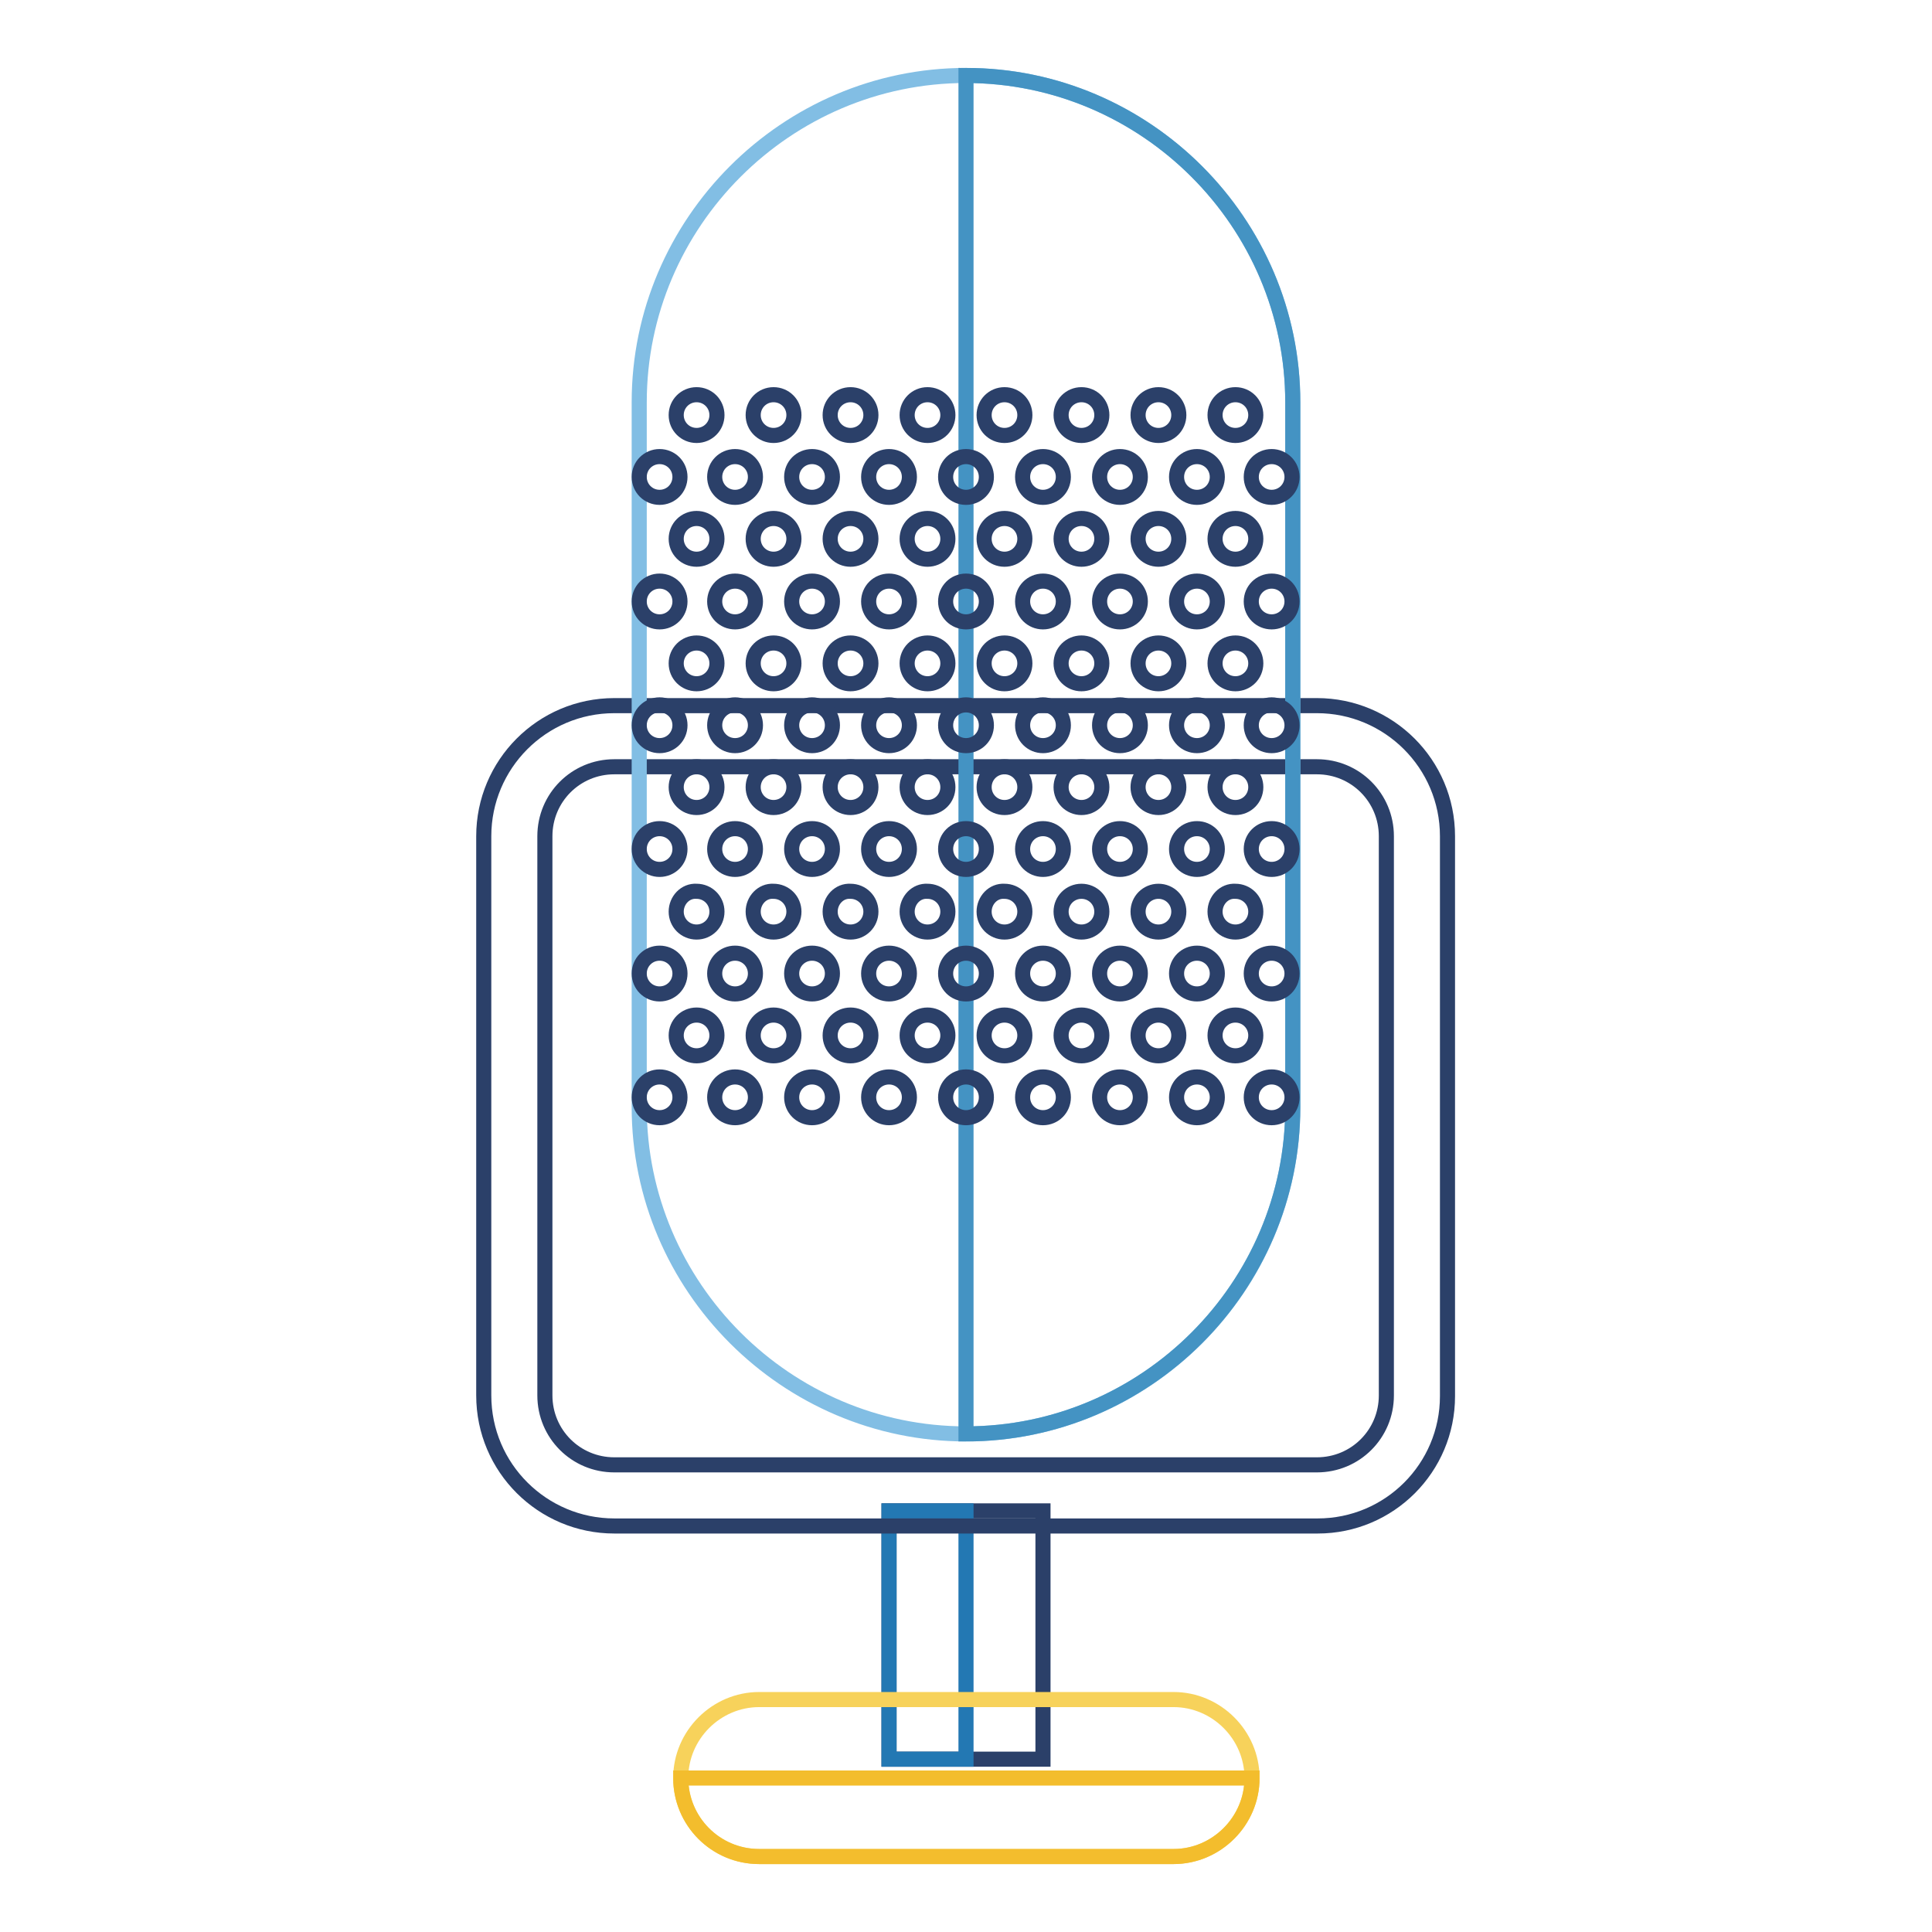 <?xml version="1.0" encoding="utf-8"?>
<!-- Svg Vector Icons : http://www.onlinewebfonts.com/icon -->
<!DOCTYPE svg PUBLIC "-//W3C//DTD SVG 1.1//EN" "http://www.w3.org/Graphics/SVG/1.1/DTD/svg11.dtd">
<svg version="1.1" xmlns="http://www.w3.org/2000/svg" xmlns:xlink="http://www.w3.org/1999/xlink" x="0px" y="0px" viewBox="0 0 256 256" enable-background="new 0 0 256 256" xml:space="preserve">
<g> <path stroke-width="2" fill-opacity="0" stroke="#2b4069"  d="M117.8,200.2h20.4v32.9h-20.4V200.2z"/> <path stroke-width="2" fill-opacity="0" stroke="#2378b3"  d="M117.8,200.2H128v32.9h-10.2V200.2z"/> <path stroke-width="2" fill-opacity="0" stroke="#2b4069"  d="M174.6,202.2H81.4c-9.5,0-17.3-7.7-17.3-17.3v-74.1c0-9.5,7.7-17.3,17.3-17.3h93.1 c9.5,0,17.3,7.7,17.3,17.3V185C191.8,194.5,184.1,202.2,174.6,202.2z M81.4,101.6c-5.1,0-9.2,4.1-9.2,9.2v74.1 c0,5.1,4.1,9.2,9.2,9.2h93.1c5.1,0,9.2-4.1,9.2-9.2v-74.1c0-5.1-4.1-9.2-9.2-9.2H81.4L81.4,101.6z"/> <path stroke-width="2" fill-opacity="0" stroke="#82bee4"  d="M128,190c-23.8,0-43.3-19.5-43.3-43.3V53.3C84.7,29.5,104.2,10,128,10c23.8,0,43.3,19.5,43.3,43.3v93.4 C171.3,170.6,151.8,190,128,190z"/> <path stroke-width="2" fill-opacity="0" stroke="#4493c3"  d="M128,10v180c23.8,0,43.3-19.5,43.3-43.3V53.3C171.3,29.5,151.8,10,128,10z"/> <path stroke-width="2" fill-opacity="0" stroke="#2b4069"  d="M89.6,55c0,1.5,1.2,2.7,2.7,2.7c1.5,0,2.7-1.2,2.7-2.7s-1.2-2.7-2.7-2.7C90.8,52.3,89.6,53.5,89.6,55z"/> <path stroke-width="2" fill-opacity="0" stroke="#2b4069"  d="M99.8,55c0,1.5,1.2,2.7,2.7,2.7c1.5,0,2.7-1.2,2.7-2.7s-1.2-2.7-2.7-2.7C101,52.3,99.8,53.5,99.8,55z"/> <path stroke-width="2" fill-opacity="0" stroke="#2b4069"  d="M110,55c0,1.5,1.2,2.7,2.7,2.7c1.5,0,2.7-1.2,2.7-2.7s-1.2-2.7-2.7-2.7C111.2,52.3,110,53.5,110,55z"/> <path stroke-width="2" fill-opacity="0" stroke="#2b4069"  d="M120.2,55c0,1.5,1.2,2.7,2.7,2.7c1.5,0,2.7-1.2,2.7-2.7s-1.2-2.7-2.7-2.7C121.4,52.3,120.2,53.5,120.2,55z" /> <path stroke-width="2" fill-opacity="0" stroke="#2b4069"  d="M130.4,55c0,1.5,1.2,2.7,2.7,2.7c1.5,0,2.7-1.2,2.7-2.7s-1.2-2.7-2.7-2.7C131.6,52.3,130.4,53.5,130.4,55z" /> <path stroke-width="2" fill-opacity="0" stroke="#2b4069"  d="M140.6,55c0,1.5,1.2,2.7,2.7,2.7s2.7-1.2,2.7-2.7s-1.2-2.7-2.7-2.7S140.6,53.5,140.6,55z"/> <path stroke-width="2" fill-opacity="0" stroke="#2b4069"  d="M150.8,55c0,1.5,1.2,2.7,2.7,2.7s2.7-1.2,2.7-2.7s-1.2-2.7-2.7-2.7S150.8,53.5,150.8,55z"/> <path stroke-width="2" fill-opacity="0" stroke="#2b4069"  d="M161,55c0,1.5,1.2,2.7,2.7,2.7c1.5,0,2.7-1.2,2.7-2.7s-1.2-2.7-2.7-2.7C162.2,52.3,161,53.5,161,55z"/> <path stroke-width="2" fill-opacity="0" stroke="#2b4069"  d="M89.6,71.4c0,1.5,1.2,2.7,2.7,2.7c1.5,0,2.7-1.2,2.7-2.7c0-1.5-1.2-2.7-2.7-2.7 C90.8,68.7,89.6,69.9,89.6,71.4z"/> <path stroke-width="2" fill-opacity="0" stroke="#2b4069"  d="M99.8,71.4c0,1.5,1.2,2.7,2.7,2.7c1.5,0,2.7-1.2,2.7-2.7c0-1.5-1.2-2.7-2.7-2.7 C101,68.7,99.8,69.9,99.8,71.4z"/> <path stroke-width="2" fill-opacity="0" stroke="#2b4069"  d="M110,71.4c0,1.5,1.2,2.7,2.7,2.7c1.5,0,2.7-1.2,2.7-2.7c0-1.5-1.2-2.7-2.7-2.7 C111.2,68.7,110,69.9,110,71.4z"/> <path stroke-width="2" fill-opacity="0" stroke="#2b4069"  d="M120.2,71.4c0,1.5,1.2,2.7,2.7,2.7c1.5,0,2.7-1.2,2.7-2.7c0-1.5-1.2-2.7-2.7-2.7 C121.4,68.7,120.2,69.9,120.2,71.4z"/> <path stroke-width="2" fill-opacity="0" stroke="#2b4069"  d="M130.4,71.4c0,1.5,1.2,2.7,2.7,2.7c1.5,0,2.7-1.2,2.7-2.7c0-1.5-1.2-2.7-2.7-2.7 C131.6,68.7,130.4,69.9,130.4,71.4z"/> <path stroke-width="2" fill-opacity="0" stroke="#2b4069"  d="M140.6,71.4c0,1.5,1.2,2.7,2.7,2.7s2.7-1.2,2.7-2.7c0-1.5-1.2-2.7-2.7-2.7S140.6,69.9,140.6,71.4z"/> <path stroke-width="2" fill-opacity="0" stroke="#2b4069"  d="M150.8,71.4c0,1.5,1.2,2.7,2.7,2.7s2.7-1.2,2.7-2.7c0-1.5-1.2-2.7-2.7-2.7S150.8,69.9,150.8,71.4z"/> <path stroke-width="2" fill-opacity="0" stroke="#2b4069"  d="M161,71.4c0,1.5,1.2,2.7,2.7,2.7c1.5,0,2.7-1.2,2.7-2.7c0-1.5-1.2-2.7-2.7-2.7 C162.2,68.7,161,69.9,161,71.4z"/> <path stroke-width="2" fill-opacity="0" stroke="#2b4069"  d="M89.6,87.9c0,1.5,1.2,2.7,2.7,2.7c1.5,0,2.7-1.2,2.7-2.7c0-1.5-1.2-2.7-2.7-2.7 C90.8,85.2,89.6,86.4,89.6,87.9z"/> <path stroke-width="2" fill-opacity="0" stroke="#2b4069"  d="M99.8,87.9c0,1.5,1.2,2.7,2.7,2.7c1.5,0,2.7-1.2,2.7-2.7c0-1.5-1.2-2.7-2.7-2.7 C101,85.2,99.8,86.4,99.8,87.9z"/> <path stroke-width="2" fill-opacity="0" stroke="#2b4069"  d="M110,87.9c0,1.5,1.2,2.7,2.7,2.7c1.5,0,2.7-1.2,2.7-2.7c0-1.5-1.2-2.7-2.7-2.7 C111.2,85.2,110,86.4,110,87.9z"/> <path stroke-width="2" fill-opacity="0" stroke="#2b4069"  d="M120.2,87.9c0,1.5,1.2,2.7,2.7,2.7c1.5,0,2.7-1.2,2.7-2.7c0-1.5-1.2-2.7-2.7-2.7 C121.4,85.2,120.2,86.4,120.2,87.9z"/> <path stroke-width="2" fill-opacity="0" stroke="#2b4069"  d="M130.4,87.9c0,1.5,1.2,2.7,2.7,2.7c1.5,0,2.7-1.2,2.7-2.7c0-1.5-1.2-2.7-2.7-2.7 C131.6,85.2,130.4,86.4,130.4,87.9z"/> <path stroke-width="2" fill-opacity="0" stroke="#2b4069"  d="M140.6,87.9c0,1.5,1.2,2.7,2.7,2.7s2.7-1.2,2.7-2.7c0-1.5-1.2-2.7-2.7-2.7S140.6,86.4,140.6,87.9z"/> <path stroke-width="2" fill-opacity="0" stroke="#2b4069"  d="M150.8,87.9c0,1.5,1.2,2.7,2.7,2.7s2.7-1.2,2.7-2.7c0-1.5-1.2-2.7-2.7-2.7S150.8,86.4,150.8,87.9z"/> <path stroke-width="2" fill-opacity="0" stroke="#2b4069"  d="M161,87.9c0,1.5,1.2,2.7,2.7,2.7c1.5,0,2.7-1.2,2.7-2.7c0-1.5-1.2-2.7-2.7-2.7 C162.2,85.2,161,86.4,161,87.9z"/> <path stroke-width="2" fill-opacity="0" stroke="#2b4069"  d="M89.6,104.3c0,1.5,1.2,2.7,2.7,2.7c1.5,0,2.7-1.2,2.7-2.7c0-1.5-1.2-2.7-2.7-2.7 C90.8,101.6,89.6,102.8,89.6,104.3L89.6,104.3z"/> <path stroke-width="2" fill-opacity="0" stroke="#2b4069"  d="M99.8,104.3c0,1.5,1.2,2.7,2.7,2.7c1.5,0,2.7-1.2,2.7-2.7c0-1.5-1.2-2.7-2.7-2.7 C101,101.6,99.8,102.8,99.8,104.3L99.8,104.3z"/> <path stroke-width="2" fill-opacity="0" stroke="#2b4069"  d="M110,104.3c0,1.5,1.2,2.7,2.7,2.7c1.5,0,2.7-1.2,2.7-2.7c0-1.5-1.2-2.7-2.7-2.7 C111.2,101.6,110,102.8,110,104.3L110,104.3z"/> <path stroke-width="2" fill-opacity="0" stroke="#2b4069"  d="M120.2,104.3c0,1.5,1.2,2.7,2.7,2.7c1.5,0,2.7-1.2,2.7-2.7c0-1.5-1.2-2.7-2.7-2.7 C121.4,101.6,120.2,102.8,120.2,104.3L120.2,104.3z"/> <path stroke-width="2" fill-opacity="0" stroke="#2b4069"  d="M130.4,104.3c0,1.5,1.2,2.7,2.7,2.7c1.5,0,2.7-1.2,2.7-2.7c0-1.5-1.2-2.7-2.7-2.7 C131.6,101.6,130.4,102.8,130.4,104.3L130.4,104.3z"/> <path stroke-width="2" fill-opacity="0" stroke="#2b4069"  d="M140.6,104.3c0,1.5,1.2,2.7,2.7,2.7s2.7-1.2,2.7-2.7c0-1.5-1.2-2.7-2.7-2.7S140.6,102.8,140.6,104.3 L140.6,104.3z"/> <path stroke-width="2" fill-opacity="0" stroke="#2b4069"  d="M150.8,104.3c0,1.5,1.2,2.7,2.7,2.7s2.7-1.2,2.7-2.7c0-1.5-1.2-2.7-2.7-2.7S150.8,102.8,150.8,104.3 L150.8,104.3z"/> <path stroke-width="2" fill-opacity="0" stroke="#2b4069"  d="M161,104.3c0,1.5,1.2,2.7,2.7,2.7c1.5,0,2.7-1.2,2.7-2.7c0-1.5-1.2-2.7-2.7-2.7 C162.2,101.6,161,102.8,161,104.3L161,104.3z"/> <path stroke-width="2" fill-opacity="0" stroke="#2b4069"  d="M89.6,120.8c0,1.5,1.2,2.7,2.7,2.7c1.5,0,2.7-1.2,2.7-2.7l0,0c0-1.5-1.2-2.7-2.7-2.7 C90.8,118,89.6,119.3,89.6,120.8z"/> <path stroke-width="2" fill-opacity="0" stroke="#2b4069"  d="M99.8,120.8c0,1.5,1.2,2.7,2.7,2.7c1.5,0,2.7-1.2,2.7-2.7l0,0c0-1.5-1.2-2.7-2.7-2.7 C101,118,99.8,119.3,99.8,120.8z"/> <path stroke-width="2" fill-opacity="0" stroke="#2b4069"  d="M110,120.8c0,1.5,1.2,2.7,2.7,2.7c1.5,0,2.7-1.2,2.7-2.7l0,0c0-1.5-1.2-2.7-2.7-2.7 C111.2,118,110,119.3,110,120.8z"/> <path stroke-width="2" fill-opacity="0" stroke="#2b4069"  d="M120.2,120.8c0,1.5,1.2,2.7,2.7,2.7c1.5,0,2.7-1.2,2.7-2.7l0,0c0-1.5-1.2-2.7-2.7-2.7 C121.4,118,120.2,119.3,120.2,120.8z"/> <path stroke-width="2" fill-opacity="0" stroke="#2b4069"  d="M130.4,120.8c0,1.5,1.2,2.7,2.7,2.7c1.5,0,2.7-1.2,2.7-2.7l0,0c0-1.5-1.2-2.7-2.7-2.7 C131.6,118,130.4,119.3,130.4,120.8z"/> <path stroke-width="2" fill-opacity="0" stroke="#2b4069"  d="M140.6,120.8c0,1.5,1.2,2.7,2.7,2.7s2.7-1.2,2.7-2.7l0,0c0-1.5-1.2-2.7-2.7-2.7S140.6,119.3,140.6,120.8z" /> <path stroke-width="2" fill-opacity="0" stroke="#2b4069"  d="M150.8,120.8c0,1.5,1.2,2.7,2.7,2.7s2.7-1.2,2.7-2.7l0,0c0-1.5-1.2-2.7-2.7-2.7S150.8,119.3,150.8,120.8z" /> <path stroke-width="2" fill-opacity="0" stroke="#2b4069"  d="M161,120.8c0,1.5,1.2,2.7,2.7,2.7c1.5,0,2.7-1.2,2.7-2.7l0,0c0-1.5-1.2-2.7-2.7-2.7 C162.2,118,161,119.3,161,120.8z"/> <path stroke-width="2" fill-opacity="0" stroke="#2b4069"  d="M89.6,137.2c0,1.5,1.2,2.7,2.7,2.7c1.5,0,2.7-1.2,2.7-2.7s-1.2-2.7-2.7-2.7 C90.8,134.5,89.6,135.7,89.6,137.2z"/> <path stroke-width="2" fill-opacity="0" stroke="#2b4069"  d="M99.8,137.2c0,1.5,1.2,2.7,2.7,2.7c1.5,0,2.7-1.2,2.7-2.7s-1.2-2.7-2.7-2.7 C101,134.5,99.8,135.7,99.8,137.2z"/> <path stroke-width="2" fill-opacity="0" stroke="#2b4069"  d="M110,137.2c0,1.5,1.2,2.7,2.7,2.7c1.5,0,2.7-1.2,2.7-2.7s-1.2-2.7-2.7-2.7C111.2,134.5,110,135.7,110,137.2 z"/> <path stroke-width="2" fill-opacity="0" stroke="#2b4069"  d="M120.2,137.2c0,1.5,1.2,2.7,2.7,2.7c1.5,0,2.7-1.2,2.7-2.7s-1.2-2.7-2.7-2.7 C121.4,134.5,120.2,135.7,120.2,137.2z"/> <path stroke-width="2" fill-opacity="0" stroke="#2b4069"  d="M130.4,137.2c0,1.5,1.2,2.7,2.7,2.7c1.5,0,2.7-1.2,2.7-2.7s-1.2-2.7-2.7-2.7 C131.6,134.5,130.4,135.7,130.4,137.2z"/> <path stroke-width="2" fill-opacity="0" stroke="#2b4069"  d="M140.6,137.2c0,1.5,1.2,2.7,2.7,2.7s2.7-1.2,2.7-2.7s-1.2-2.7-2.7-2.7S140.6,135.7,140.6,137.2z"/> <path stroke-width="2" fill-opacity="0" stroke="#2b4069"  d="M150.8,137.2c0,1.5,1.2,2.7,2.7,2.7s2.7-1.2,2.7-2.7s-1.2-2.7-2.7-2.7S150.8,135.7,150.8,137.2z"/> <path stroke-width="2" fill-opacity="0" stroke="#2b4069"  d="M161,137.2c0,1.5,1.2,2.7,2.7,2.7c1.5,0,2.7-1.2,2.7-2.7s-1.2-2.7-2.7-2.7C162.2,134.5,161,135.7,161,137.2 z"/> <path stroke-width="2" fill-opacity="0" stroke="#2b4069"  d="M94.7,63.2c0,1.5,1.2,2.7,2.7,2.7c1.5,0,2.7-1.2,2.7-2.7s-1.2-2.7-2.7-2.7C95.9,60.5,94.7,61.7,94.7,63.2 L94.7,63.2z"/> <path stroke-width="2" fill-opacity="0" stroke="#2b4069"  d="M84.7,63.2c0,1.5,1.2,2.7,2.7,2.7c1.5,0,2.7-1.2,2.7-2.7s-1.2-2.7-2.7-2.7C85.9,60.5,84.7,61.7,84.7,63.2 L84.7,63.2z"/> <path stroke-width="2" fill-opacity="0" stroke="#2b4069"  d="M104.9,63.2c0,1.5,1.2,2.7,2.7,2.7c1.5,0,2.7-1.2,2.7-2.7s-1.2-2.7-2.7-2.7 C106.1,60.5,104.9,61.7,104.9,63.2L104.9,63.2z"/> <path stroke-width="2" fill-opacity="0" stroke="#2b4069"  d="M115.1,63.2c0,1.5,1.2,2.7,2.7,2.7c1.5,0,2.7-1.2,2.7-2.7s-1.2-2.7-2.7-2.7 C116.3,60.5,115.1,61.7,115.1,63.2L115.1,63.2z"/> <path stroke-width="2" fill-opacity="0" stroke="#2b4069"  d="M125.3,63.2c0,1.5,1.2,2.7,2.7,2.7s2.7-1.2,2.7-2.7c0,0,0,0,0,0c0-1.5-1.2-2.7-2.7-2.7 C126.5,60.5,125.3,61.7,125.3,63.2L125.3,63.2z"/> <path stroke-width="2" fill-opacity="0" stroke="#2b4069"  d="M135.5,63.2c0,1.5,1.2,2.7,2.7,2.7c1.5,0,2.7-1.2,2.7-2.7s-1.2-2.7-2.7-2.7 C136.7,60.5,135.5,61.7,135.5,63.2L135.5,63.2z"/> <path stroke-width="2" fill-opacity="0" stroke="#2b4069"  d="M145.7,63.2c0,1.5,1.2,2.7,2.7,2.7s2.7-1.2,2.7-2.7s-1.2-2.7-2.7-2.7S145.7,61.7,145.7,63.2L145.7,63.2z"/> <path stroke-width="2" fill-opacity="0" stroke="#2b4069"  d="M155.9,63.2c0,1.5,1.2,2.7,2.7,2.7s2.7-1.2,2.7-2.7s-1.2-2.7-2.7-2.7S155.9,61.7,155.9,63.2L155.9,63.2z"/> <path stroke-width="2" fill-opacity="0" stroke="#2b4069"  d="M165.8,63.2c0,1.5,1.2,2.7,2.7,2.7s2.7-1.2,2.7-2.7s-1.2-2.7-2.7-2.7S165.8,61.7,165.8,63.2L165.8,63.2z"/> <path stroke-width="2" fill-opacity="0" stroke="#2b4069"  d="M94.7,79.7c0,1.5,1.2,2.7,2.7,2.7c1.5,0,2.7-1.2,2.7-2.7c0-1.5-1.2-2.7-2.7-2.7 C95.9,77,94.7,78.2,94.7,79.7z"/> <path stroke-width="2" fill-opacity="0" stroke="#2b4069"  d="M84.7,79.7c0,1.5,1.2,2.7,2.7,2.7c1.5,0,2.7-1.2,2.7-2.7c0-1.5-1.2-2.7-2.7-2.7 C85.9,77,84.7,78.2,84.7,79.7z"/> <path stroke-width="2" fill-opacity="0" stroke="#2b4069"  d="M104.9,79.7c0,1.5,1.2,2.7,2.7,2.7c1.5,0,2.7-1.2,2.7-2.7c0-1.5-1.2-2.7-2.7-2.7 C106.1,77,104.9,78.2,104.9,79.7z"/> <path stroke-width="2" fill-opacity="0" stroke="#2b4069"  d="M115.1,79.7c0,1.5,1.2,2.7,2.7,2.7c1.5,0,2.7-1.2,2.7-2.7c0-1.5-1.2-2.7-2.7-2.7 C116.3,77,115.1,78.2,115.1,79.7z"/> <path stroke-width="2" fill-opacity="0" stroke="#2b4069"  d="M125.3,79.7c0,1.5,1.2,2.7,2.7,2.7c1.5,0,2.7-1.2,2.7-2.7c0,0,0,0,0,0c0-1.5-1.2-2.7-2.7-2.7 C126.5,77,125.3,78.2,125.3,79.7z"/> <path stroke-width="2" fill-opacity="0" stroke="#2b4069"  d="M135.5,79.7c0,1.5,1.2,2.7,2.7,2.7c1.5,0,2.7-1.2,2.7-2.7c0-1.5-1.2-2.7-2.7-2.7 C136.7,77,135.5,78.2,135.5,79.7z"/> <path stroke-width="2" fill-opacity="0" stroke="#2b4069"  d="M145.7,79.7c0,1.5,1.2,2.7,2.7,2.7s2.7-1.2,2.7-2.7c0-1.5-1.2-2.7-2.7-2.7S145.7,78.2,145.7,79.7z"/> <path stroke-width="2" fill-opacity="0" stroke="#2b4069"  d="M155.9,79.7c0,1.5,1.2,2.7,2.7,2.7s2.7-1.2,2.7-2.7c0-1.5-1.2-2.7-2.7-2.7S155.9,78.2,155.9,79.7z"/> <path stroke-width="2" fill-opacity="0" stroke="#2b4069"  d="M165.8,79.7c0,1.5,1.2,2.7,2.7,2.7s2.7-1.2,2.7-2.7c0-1.5-1.2-2.7-2.7-2.7S165.8,78.2,165.8,79.7z"/> <path stroke-width="2" fill-opacity="0" stroke="#2b4069"  d="M94.7,96.1c0,1.5,1.2,2.7,2.7,2.7c1.5,0,2.7-1.2,2.7-2.7c0-1.5-1.2-2.7-2.7-2.7 C95.9,93.4,94.7,94.6,94.7,96.1z"/> <path stroke-width="2" fill-opacity="0" stroke="#2b4069"  d="M84.7,96.1c0,1.5,1.2,2.7,2.7,2.7c1.5,0,2.7-1.2,2.7-2.7c0-1.5-1.2-2.7-2.7-2.7 C85.9,93.4,84.7,94.6,84.7,96.1z"/> <path stroke-width="2" fill-opacity="0" stroke="#2b4069"  d="M104.9,96.1c0,1.5,1.2,2.7,2.7,2.7c1.5,0,2.7-1.2,2.7-2.7c0-1.5-1.2-2.7-2.7-2.7 C106.1,93.4,104.9,94.6,104.9,96.1z"/> <path stroke-width="2" fill-opacity="0" stroke="#2b4069"  d="M115.1,96.1c0,1.5,1.2,2.7,2.7,2.7c1.5,0,2.7-1.2,2.7-2.7c0-1.5-1.2-2.7-2.7-2.7 C116.3,93.4,115.1,94.6,115.1,96.1z"/> <path stroke-width="2" fill-opacity="0" stroke="#2b4069"  d="M125.3,96.1c0,1.5,1.2,2.7,2.7,2.7c1.5,0,2.7-1.2,2.7-2.7c0,0,0,0,0,0c0-1.5-1.2-2.7-2.7-2.7 C126.5,93.4,125.3,94.6,125.3,96.1z"/> <path stroke-width="2" fill-opacity="0" stroke="#2b4069"  d="M135.5,96.1c0,1.5,1.2,2.7,2.7,2.7c1.5,0,2.7-1.2,2.7-2.7c0-1.5-1.2-2.7-2.7-2.7 C136.7,93.4,135.5,94.6,135.5,96.1z"/> <path stroke-width="2" fill-opacity="0" stroke="#2b4069"  d="M145.7,96.1c0,1.5,1.2,2.7,2.7,2.7s2.7-1.2,2.7-2.7c0-1.5-1.2-2.7-2.7-2.7S145.7,94.6,145.7,96.1z"/> <path stroke-width="2" fill-opacity="0" stroke="#2b4069"  d="M155.9,96.1c0,1.5,1.2,2.7,2.7,2.7s2.7-1.2,2.7-2.7c0-1.5-1.2-2.7-2.7-2.7S155.9,94.6,155.9,96.1z"/> <path stroke-width="2" fill-opacity="0" stroke="#2b4069"  d="M165.8,96.1c0,1.5,1.2,2.7,2.7,2.7s2.7-1.2,2.7-2.7c0-1.5-1.2-2.7-2.7-2.7S165.8,94.6,165.8,96.1z"/> <path stroke-width="2" fill-opacity="0" stroke="#2b4069"  d="M94.7,112.5c0,1.5,1.2,2.7,2.7,2.7c1.5,0,2.7-1.2,2.7-2.7s-1.2-2.7-2.7-2.7C95.9,109.8,94.7,111,94.7,112.5 z"/> <path stroke-width="2" fill-opacity="0" stroke="#2b4069"  d="M84.7,112.5c0,1.5,1.2,2.7,2.7,2.7c1.5,0,2.7-1.2,2.7-2.7s-1.2-2.7-2.7-2.7C85.9,109.8,84.7,111,84.7,112.5 z"/> <path stroke-width="2" fill-opacity="0" stroke="#2b4069"  d="M104.9,112.5c0,1.5,1.2,2.7,2.7,2.7c1.5,0,2.7-1.2,2.7-2.7s-1.2-2.7-2.7-2.7 C106.1,109.8,104.9,111,104.9,112.5z"/> <path stroke-width="2" fill-opacity="0" stroke="#2b4069"  d="M115.1,112.5c0,1.5,1.2,2.7,2.7,2.7c1.5,0,2.7-1.2,2.7-2.7s-1.2-2.7-2.7-2.7 C116.3,109.8,115.1,111,115.1,112.5z"/> <path stroke-width="2" fill-opacity="0" stroke="#2b4069"  d="M125.3,112.5c0,1.5,1.2,2.7,2.7,2.7s2.7-1.2,2.7-2.7c0,0,0,0,0,0c0-1.5-1.2-2.7-2.7-2.7 C126.5,109.8,125.3,111,125.3,112.5z"/> <path stroke-width="2" fill-opacity="0" stroke="#2b4069"  d="M135.5,112.5c0,1.5,1.2,2.7,2.7,2.7c1.5,0,2.7-1.2,2.7-2.7s-1.2-2.7-2.7-2.7 C136.7,109.8,135.5,111,135.5,112.5z"/> <path stroke-width="2" fill-opacity="0" stroke="#2b4069"  d="M145.7,112.5c0,1.5,1.2,2.7,2.7,2.7s2.7-1.2,2.7-2.7s-1.2-2.7-2.7-2.7S145.7,111,145.7,112.5z"/> <path stroke-width="2" fill-opacity="0" stroke="#2b4069"  d="M155.9,112.5c0,1.5,1.2,2.7,2.7,2.7s2.7-1.2,2.7-2.7s-1.2-2.7-2.7-2.7S155.9,111,155.9,112.5z"/> <path stroke-width="2" fill-opacity="0" stroke="#2b4069"  d="M165.8,112.5c0,1.5,1.2,2.7,2.7,2.7s2.7-1.2,2.7-2.7s-1.2-2.7-2.7-2.7S165.8,111,165.8,112.5z"/> <path stroke-width="2" fill-opacity="0" stroke="#2b4069"  d="M94.7,129c0,1.5,1.2,2.7,2.7,2.7c1.5,0,2.7-1.2,2.7-2.7c0-1.5-1.2-2.7-2.7-2.7 C95.9,126.3,94.7,127.5,94.7,129z"/> <path stroke-width="2" fill-opacity="0" stroke="#2b4069"  d="M84.7,129c0,1.5,1.2,2.7,2.7,2.7c1.5,0,2.7-1.2,2.7-2.7c0-1.5-1.2-2.7-2.7-2.7 C85.9,126.3,84.7,127.5,84.7,129z"/> <path stroke-width="2" fill-opacity="0" stroke="#2b4069"  d="M104.9,129c0,1.5,1.2,2.7,2.7,2.7c1.5,0,2.7-1.2,2.7-2.7c0-1.5-1.2-2.7-2.7-2.7 C106.1,126.3,104.9,127.5,104.9,129z"/> <path stroke-width="2" fill-opacity="0" stroke="#2b4069"  d="M115.1,129c0,1.5,1.2,2.7,2.7,2.7c1.5,0,2.7-1.2,2.7-2.7c0-1.5-1.2-2.7-2.7-2.7 C116.3,126.3,115.1,127.5,115.1,129z"/> <path stroke-width="2" fill-opacity="0" stroke="#2b4069"  d="M125.3,129c0,1.5,1.2,2.7,2.7,2.7s2.7-1.2,2.7-2.7c0,0,0,0,0,0c0-1.5-1.2-2.7-2.7-2.7 C126.5,126.3,125.3,127.5,125.3,129z"/> <path stroke-width="2" fill-opacity="0" stroke="#2b4069"  d="M135.5,129c0,1.5,1.2,2.7,2.7,2.7c1.5,0,2.7-1.2,2.7-2.7c0-1.5-1.2-2.7-2.7-2.7 C136.7,126.3,135.5,127.5,135.5,129z"/> <path stroke-width="2" fill-opacity="0" stroke="#2b4069"  d="M145.7,129c0,1.5,1.2,2.7,2.7,2.7s2.7-1.2,2.7-2.7c0-1.5-1.2-2.7-2.7-2.7S145.7,127.5,145.7,129z"/> <path stroke-width="2" fill-opacity="0" stroke="#2b4069"  d="M155.9,129c0,1.5,1.2,2.7,2.7,2.7s2.7-1.2,2.7-2.7c0-1.5-1.2-2.7-2.7-2.7S155.9,127.5,155.9,129z"/> <path stroke-width="2" fill-opacity="0" stroke="#2b4069"  d="M165.8,129c0,1.5,1.2,2.7,2.7,2.7s2.7-1.2,2.7-2.7c0-1.5-1.2-2.7-2.7-2.7S165.8,127.5,165.8,129z"/> <path stroke-width="2" fill-opacity="0" stroke="#2b4069"  d="M94.7,145.4c0,1.5,1.2,2.7,2.7,2.7c1.5,0,2.7-1.2,2.7-2.7c0-1.5-1.2-2.7-2.7-2.7 C95.9,142.7,94.7,143.9,94.7,145.4z"/> <path stroke-width="2" fill-opacity="0" stroke="#2b4069"  d="M84.7,145.4c0,1.5,1.2,2.7,2.7,2.7c1.5,0,2.7-1.2,2.7-2.7c0-1.5-1.2-2.7-2.7-2.7 C85.9,142.7,84.7,143.9,84.7,145.4z"/> <path stroke-width="2" fill-opacity="0" stroke="#2b4069"  d="M104.9,145.4c0,1.5,1.2,2.7,2.7,2.7c1.5,0,2.7-1.2,2.7-2.7c0-1.5-1.2-2.7-2.7-2.7 C106.1,142.7,104.9,143.9,104.9,145.4z"/> <path stroke-width="2" fill-opacity="0" stroke="#2b4069"  d="M115.1,145.4c0,1.5,1.2,2.7,2.7,2.7c1.5,0,2.7-1.2,2.7-2.7c0-1.5-1.2-2.7-2.7-2.7 C116.3,142.7,115.1,143.9,115.1,145.4z"/> <path stroke-width="2" fill-opacity="0" stroke="#2b4069"  d="M125.3,145.4c0,1.5,1.2,2.7,2.7,2.7c1.5,0,2.7-1.2,2.7-2.7c0,0,0,0,0,0c0-1.5-1.2-2.7-2.7-2.7 C126.5,142.7,125.3,143.9,125.3,145.4z"/> <path stroke-width="2" fill-opacity="0" stroke="#2b4069"  d="M135.5,145.4c0,1.5,1.2,2.7,2.7,2.7c1.5,0,2.7-1.2,2.7-2.7c0-1.5-1.2-2.7-2.7-2.7 C136.7,142.7,135.5,143.9,135.5,145.4z"/> <path stroke-width="2" fill-opacity="0" stroke="#2b4069"  d="M145.7,145.4c0,1.5,1.2,2.7,2.7,2.7s2.7-1.2,2.7-2.7c0-1.5-1.2-2.7-2.7-2.7S145.7,143.9,145.7,145.4z"/> <path stroke-width="2" fill-opacity="0" stroke="#2b4069"  d="M155.9,145.4c0,1.5,1.2,2.7,2.7,2.7s2.7-1.2,2.7-2.7c0-1.5-1.2-2.7-2.7-2.7S155.9,143.9,155.9,145.4z"/> <path stroke-width="2" fill-opacity="0" stroke="#2b4069"  d="M165.8,145.4c0,1.5,1.2,2.7,2.7,2.7s2.7-1.2,2.7-2.7c0-1.5-1.2-2.7-2.7-2.7S165.8,143.9,165.8,145.4z"/> <path stroke-width="2" fill-opacity="0" stroke="#f7d25b"  d="M90.2,235.6c0-5.7,4.7-10.4,10.4-10.4h54.9c5.7,0,10.4,4.7,10.4,10.4s-4.7,10.4-10.4,10.4h-54.9 C94.8,246,90.2,241.3,90.2,235.6z"/> <path stroke-width="2" fill-opacity="0" stroke="#f3bd2d"  d="M100.6,246h54.9c5.7,0,10.4-4.7,10.4-10.4H90.2C90.2,241.3,94.8,246,100.6,246z"/></g>
</svg>